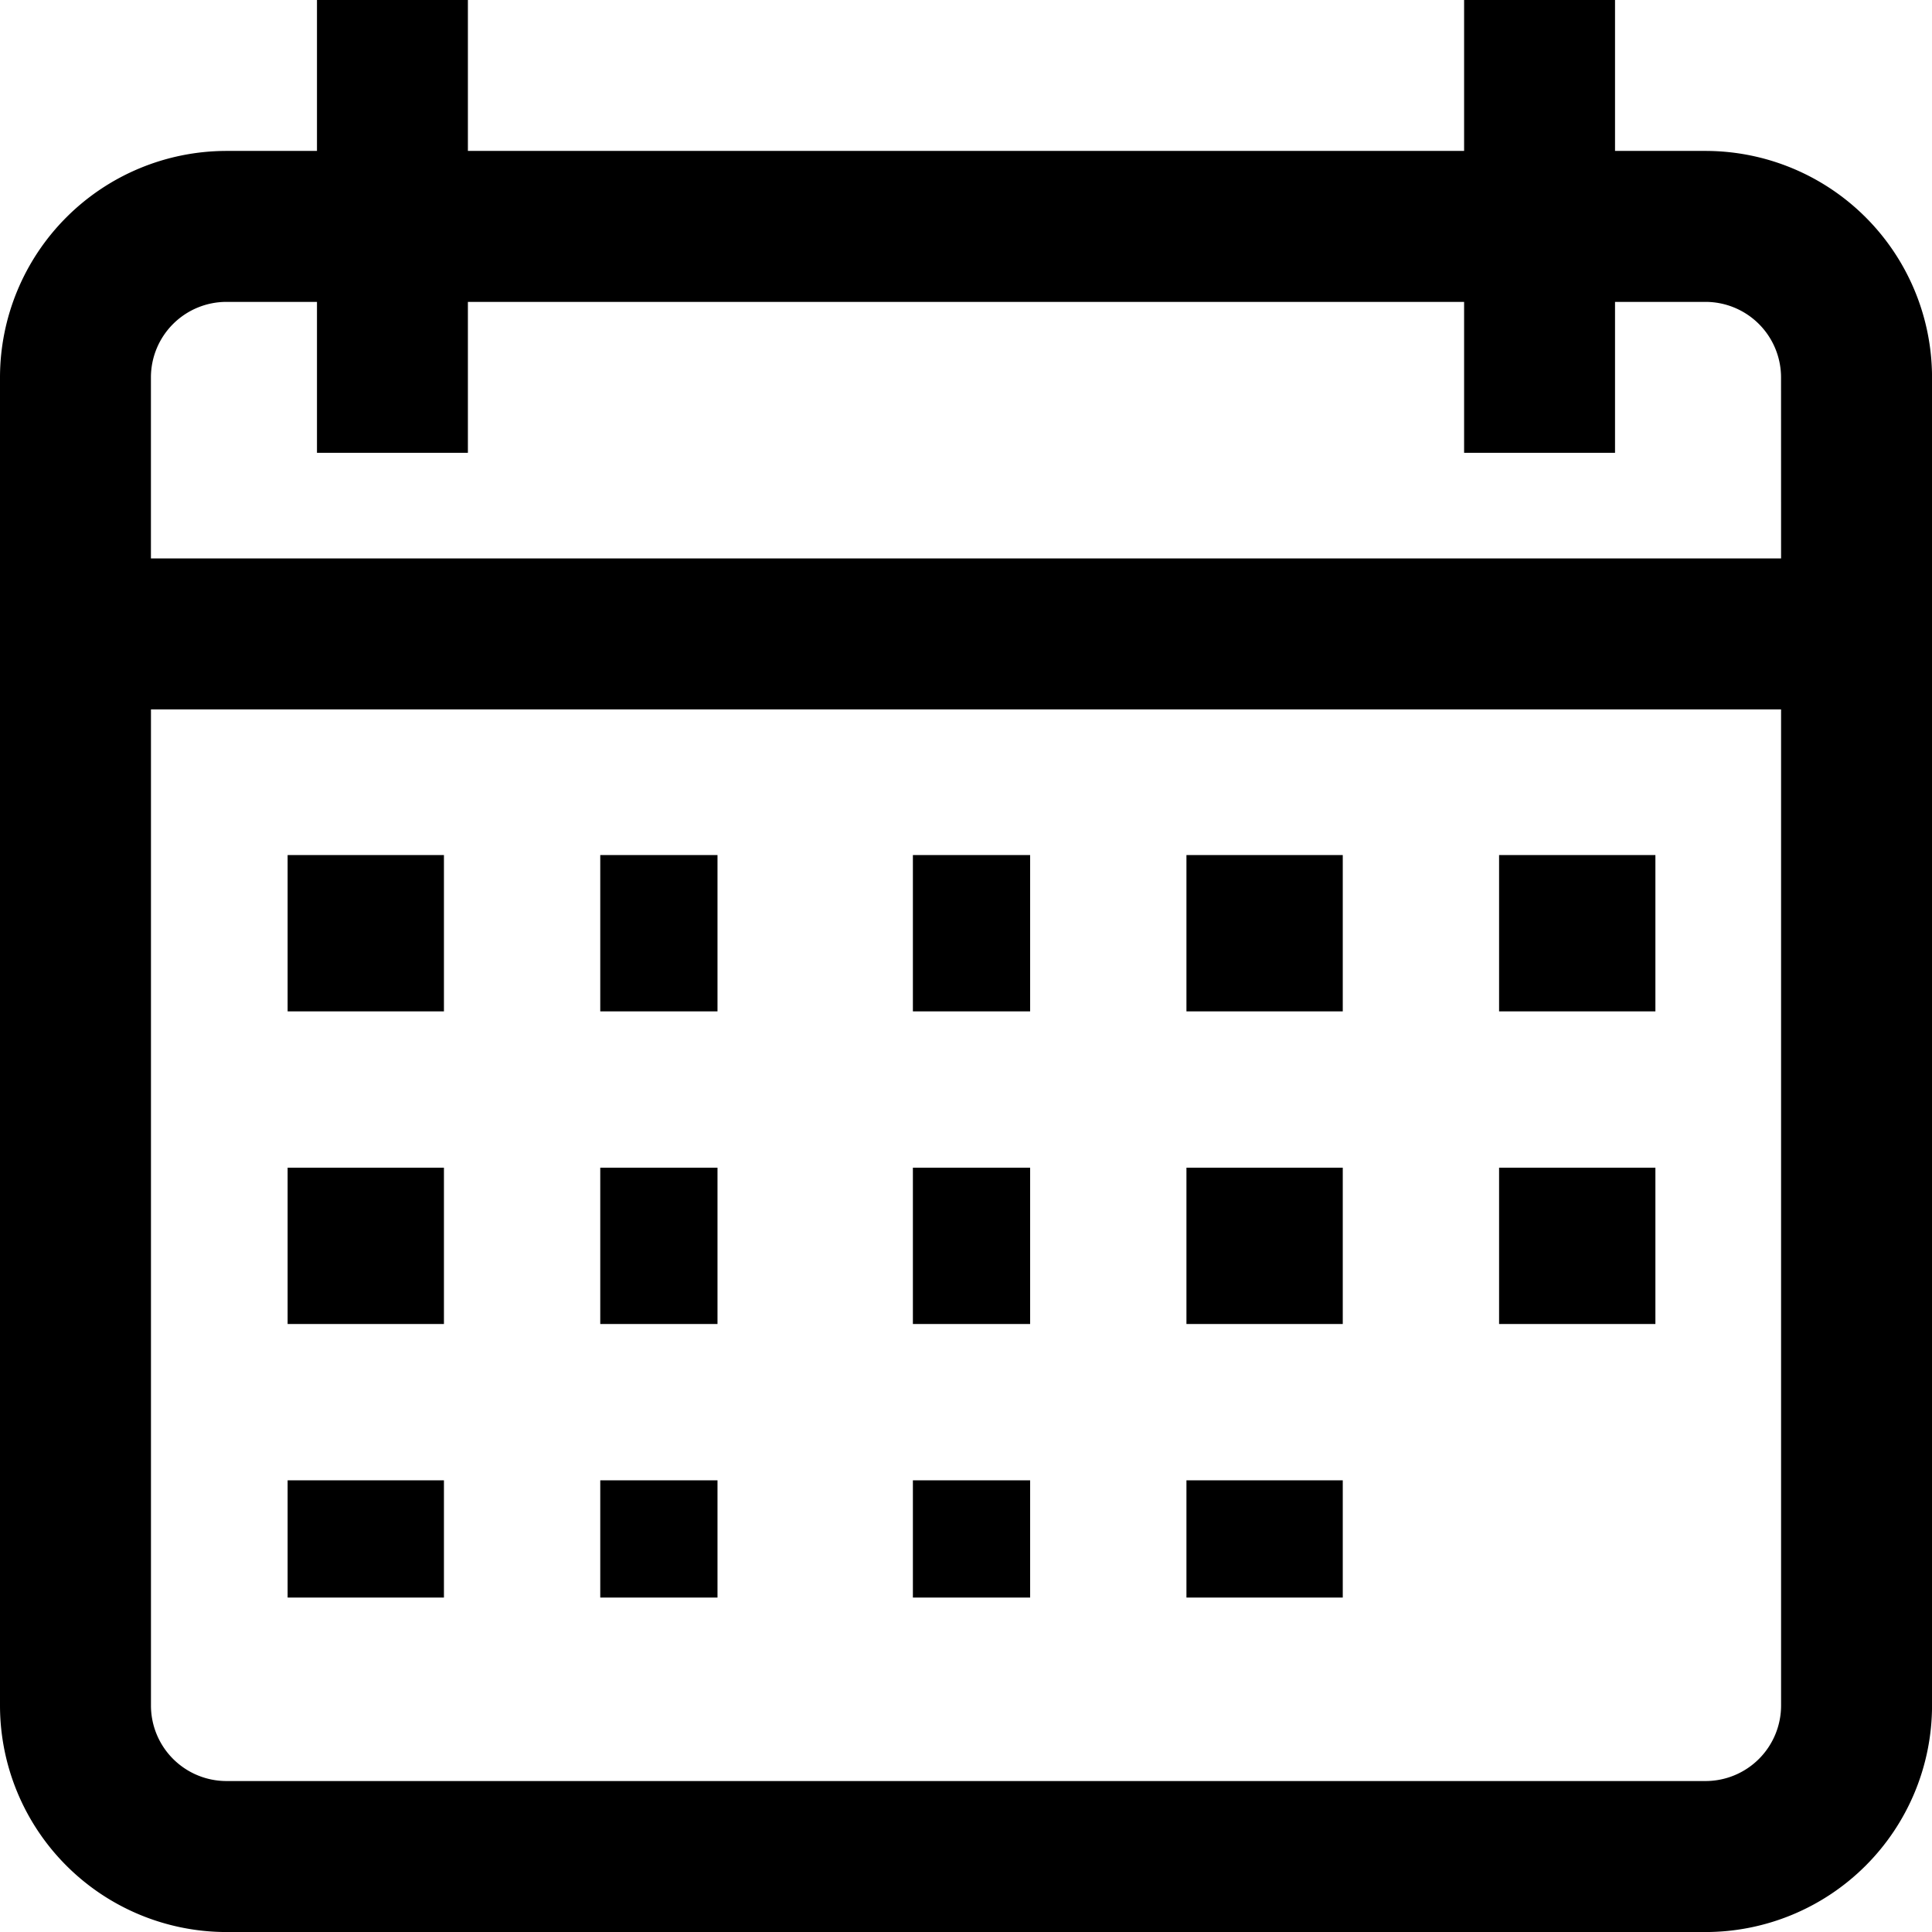 <svg xmlns="http://www.w3.org/2000/svg" width="49.438" height="49.438" viewBox="0 0 49.438 49.438"><path d="M43.645,3.862H41.327V0H37.465V3.862H11.973V0H8.111V3.862H5.794A5.8,5.8,0,0,0,0,9.656V43.645a5.8,5.8,0,0,0,5.794,5.794H43.645a5.8,5.8,0,0,0,5.794-5.794V9.656A5.8,5.8,0,0,0,43.645,3.862Zm1.931,39.782a1.933,1.933,0,0,1-1.931,1.931H5.794a1.933,1.933,0,0,1-1.931-1.931V18.153H45.576Zm0-29.354H3.862V9.656A1.933,1.933,0,0,1,5.794,7.725H8.111v3.862h3.862V7.725H37.465v3.862h3.862V7.725h2.317a1.933,1.933,0,0,1,1.931,1.931Z"/><g transform="translate(7.303 22.252)"><g transform="translate(0 0)"><rect width="4" height="4" transform="translate(0.057 -0.372)"/></g></g><g transform="translate(14.952 22.252)"><g transform="translate(0 0)"><rect width="3" height="4" transform="translate(0.408 -0.372)"/></g></g><g transform="translate(22.949 22.252)"><g transform="translate(0 0)"><rect width="3" height="4" transform="translate(0.411 -0.372)"/></g></g><g transform="translate(30.598 22.252)"><g transform="translate(0 0)"><rect width="4" height="4" transform="translate(-0.238 -0.372)"/></g></g><g transform="translate(38.247 22.252)"><g transform="translate(0 0)"><rect width="4" height="4" transform="translate(0.113 -0.372)"/></g></g><g transform="translate(7.303 29.901)"><g transform="translate(0 0)"><rect width="4" height="4" transform="translate(0.057 -0.021)"/></g></g><g transform="translate(14.952 29.901)"><g transform="translate(0 0)"><rect width="3" height="4" transform="translate(0.408 -0.021)"/></g></g><g transform="translate(22.949 29.901)"><g transform="translate(0 0)"><rect width="3" height="4" transform="translate(0.411 -0.021)"/></g></g><g transform="translate(30.598 29.901)"><g transform="translate(0 0)"><rect width="4" height="4" transform="translate(-0.238 -0.021)"/></g></g><g transform="translate(7.303 37.55)"><g transform="translate(0 0)"><rect width="4" height="3" transform="translate(0.057 0.33)"/></g></g><g transform="translate(14.952 37.55)"><g transform="translate(0 0)"><rect width="3" height="3" transform="translate(0.408 0.33)"/></g></g><g transform="translate(22.949 37.55)"><g transform="translate(0 0)"><rect width="3" height="3" transform="translate(0.411 0.33)"/></g></g><g transform="translate(30.598 37.55)"><g transform="translate(0 0)"><rect width="4" height="3" transform="translate(-0.238 0.33)"/></g></g><g transform="translate(38.247 29.901)"><g transform="translate(0 0)"><rect width="4" height="4" transform="translate(0.113 -0.021)"/></g></g></svg>